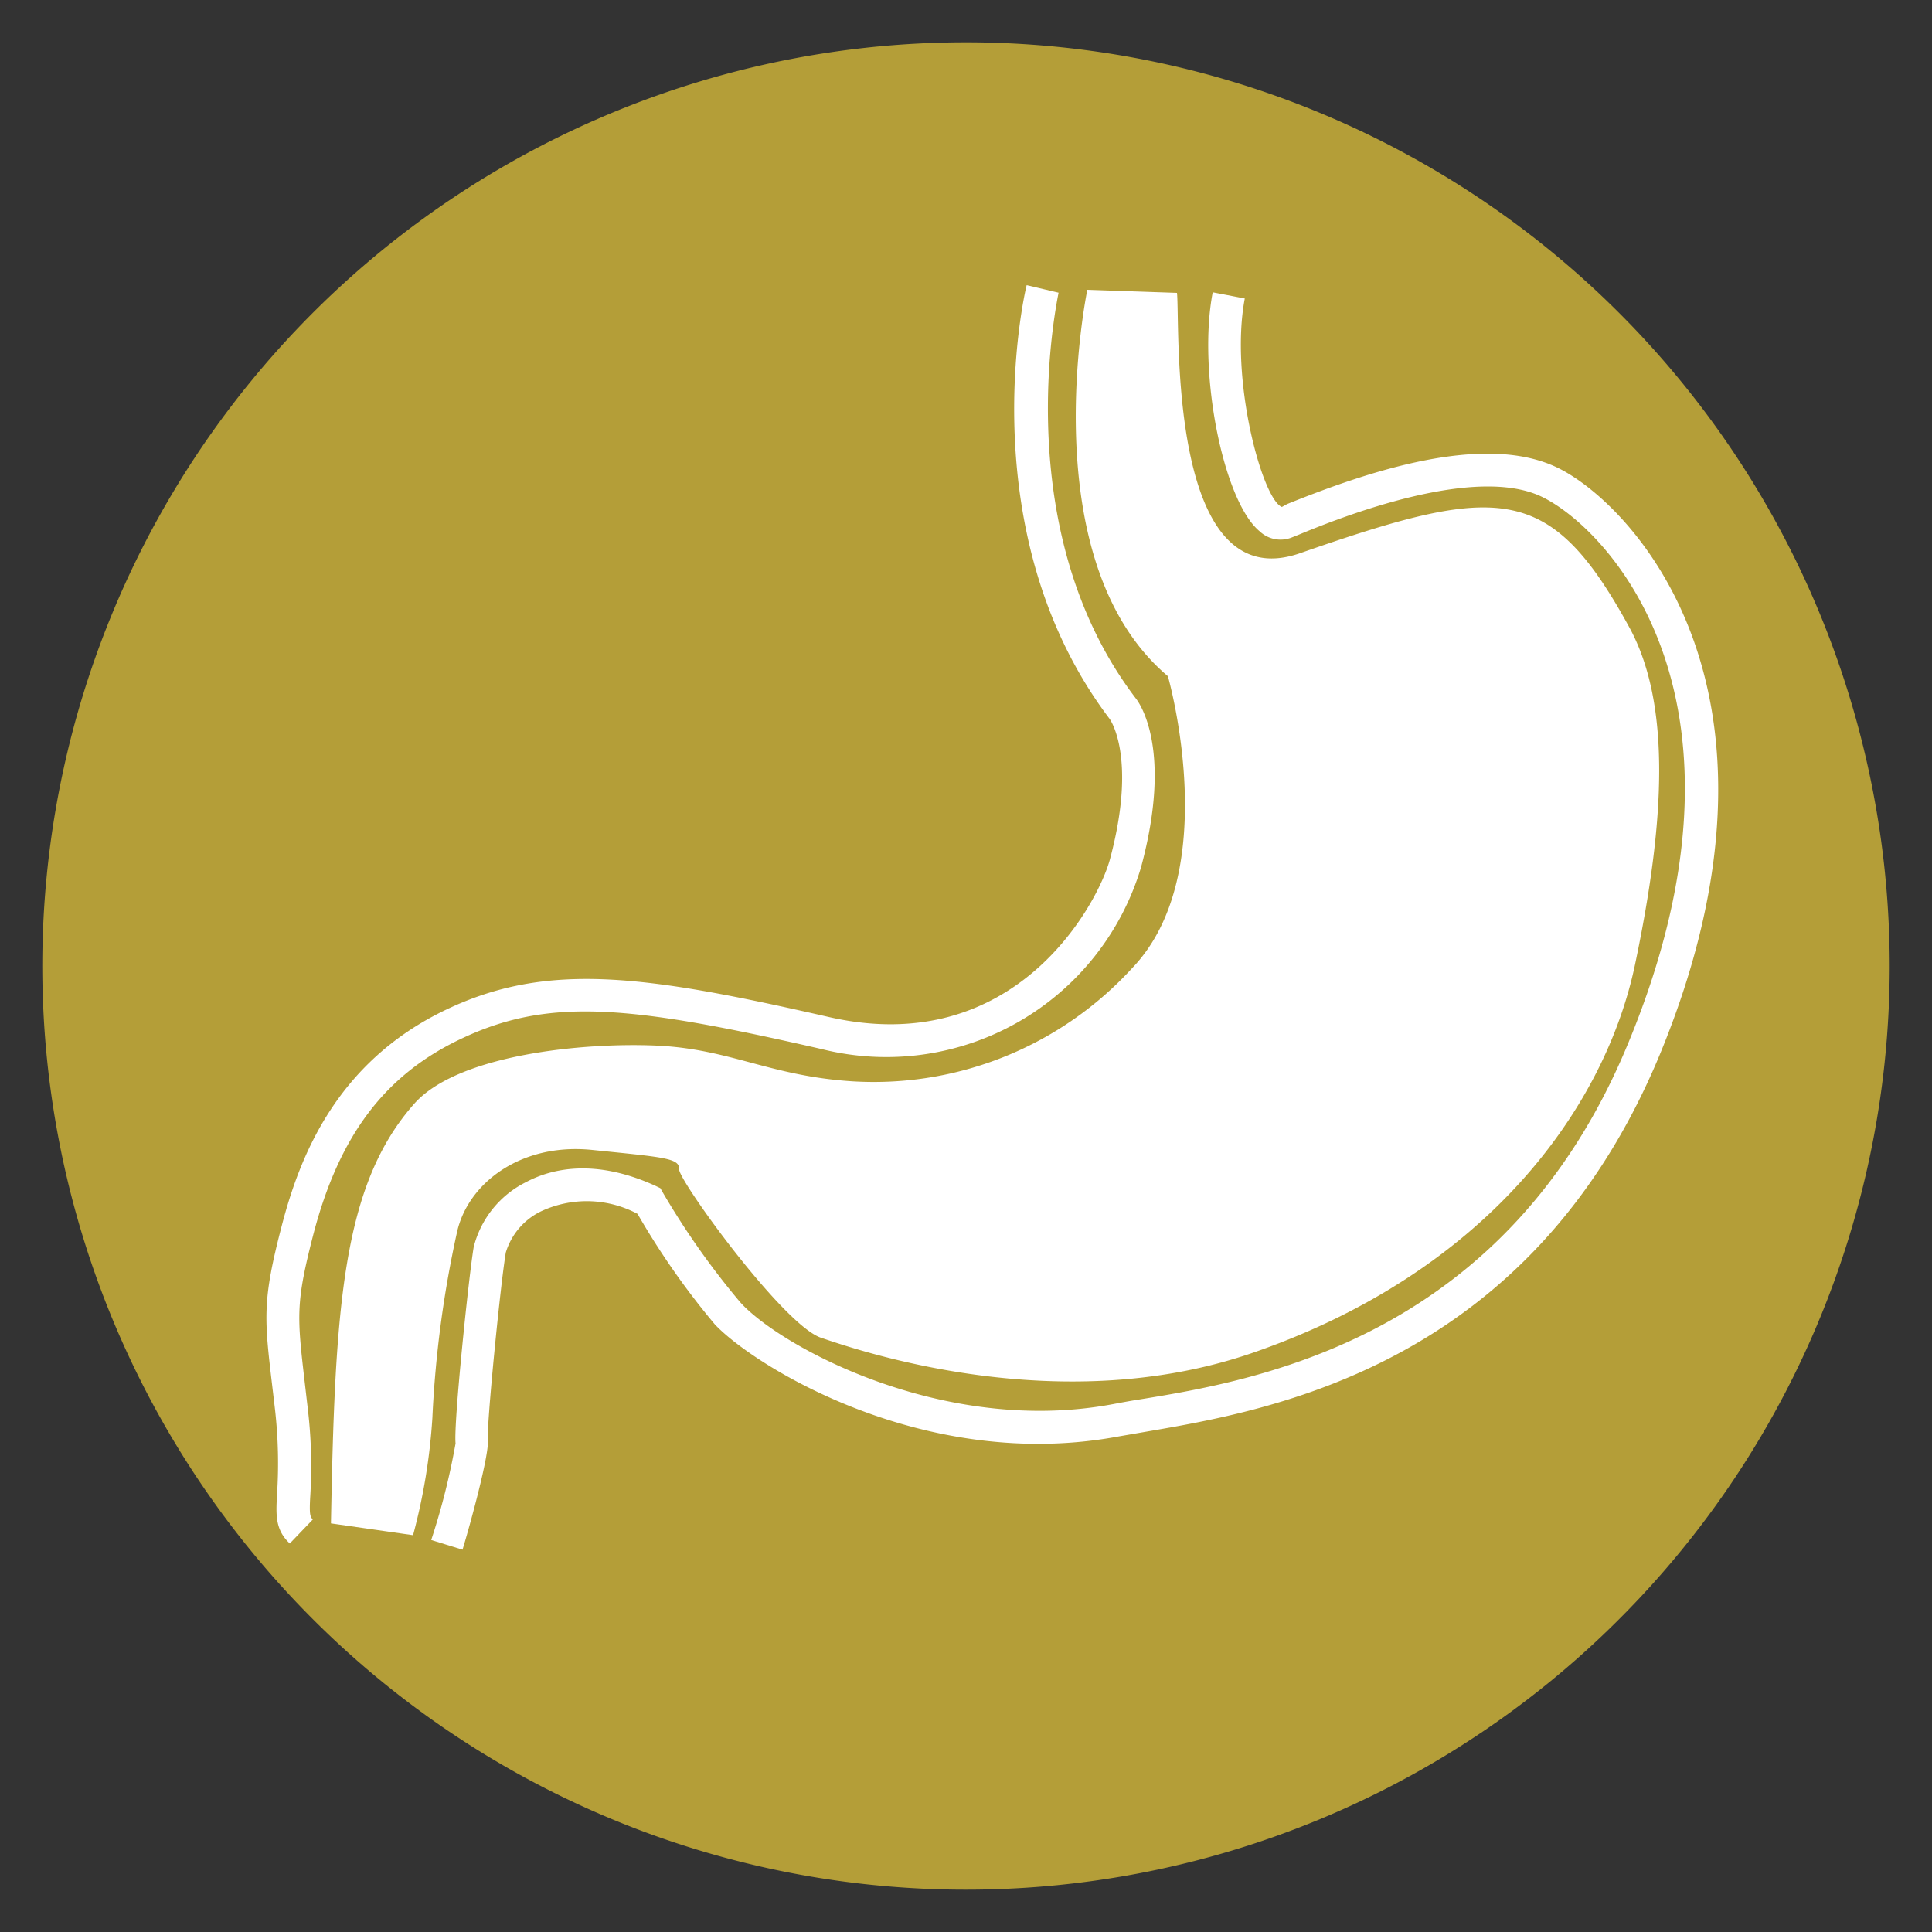 <?xml version="1.0" encoding="UTF-8"?> <svg xmlns="http://www.w3.org/2000/svg" id="Layer_1" data-name="Layer 1" viewBox="0 0 100 100"><rect x="0" y="0" width="100" height="100" fill="#333333" stroke="none"/><defs><style>.cls-1{fill:#b49e38;}.cls-2{fill:#fff;}</style></defs><path class="cls-1" d="M97.81,50A47.81,47.81,0,1,1,50,2.19,47.82,47.82,0,0,1,97.81,50Z"></path><path class="cls-2" d="M15,79.89c-.76-.71-.72-1.48-.66-2.55A24.79,24.79,0,0,0,14.24,73l-.14-1.19c-.43-3.62-.53-4.48.49-8.39.91-3.48,2.78-8.43,8.5-11.16,5.28-2.52,10.33-1.78,19.81.38,9.65,2.2,13.93-5.87,14.55-8.16,1.42-5.3,0-7.23,0-7.25C50.2,27.69,53,15.28,53.14,14.76l1.65.39c0,.12-2.74,12.16,4,21,.19.24,1.92,2.63.27,8.74A13.76,13.76,0,0,1,42.53,54.3c-10-2.29-14.15-2.69-18.71-.51-3.92,1.87-6.26,5-7.59,10.06-.93,3.6-.86,4.23-.45,7.76l.14,1.21a25.14,25.14,0,0,1,.14,4.61c-.06,1,0,1.07.13,1.22Z"></path><path class="cls-2" d="M23.94,80.21l-1.62-.5a36,36,0,0,0,1.26-5c-.11-1,.68-8.64.94-10.17a5.16,5.16,0,0,1,2.7-3.35c1.33-.71,3.58-1.24,6.71.19l.25.12.13.23a40.57,40.57,0,0,0,4,5.67c2,2.24,10.46,6.93,19.29,5.28.42-.08.9-.17,1.42-.25,6.16-1,19-3.22,25.27-18.47,7.31-17.7-1-26.53-4.45-28.23s-10.34,1-12.58,1.93l-.4.16a1.57,1.57,0,0,1-1.66-.32c-1.9-1.57-3.22-8.28-2.43-12.37l1.66.32c-.79,4.14.9,10.39,1.92,10.79l.27-.15c4.19-1.69,10.2-3.72,14-1.88s13.09,11.5,5.28,30.4C79.19,70.74,65.75,73,59.29,74.11l-1.39.24C47.84,76.23,39,70.68,37,68.55a39.68,39.68,0,0,1-4-5.72,5.59,5.59,0,0,0-5-.13,3.49,3.49,0,0,0-1.82,2.13c-.3,1.82-1,9-.93,9.73S24.37,78.8,23.94,80.21Z"></path><path class="cls-2" d="M17.13,78.85c.21-11.11.56-17.5,4.32-21.73,2.25-2.53,8.71-3.17,12.53-3s5.87,1.58,10.16,1.85a18.12,18.12,0,0,0,14.45-5.85C63.37,45.16,60.45,35,60.45,35,53.35,29,56.28,15,56.28,15l4.64.16c.17,1.52-.56,15.9,6.38,13.47,10.25-3.57,12.9-3.69,17,3.78,2.22,4,1.88,10.13.33,17.51S77,65.85,64.76,70.05c-10,3.41-20.32-.15-22.27-.81s-7.37-8.14-7.34-8.72-.79-.62-4.5-1-6.45,1.74-7,4.28a56.48,56.48,0,0,0-1.27,9.59,30.76,30.76,0,0,1-1,6.07Z"></path></svg> 
